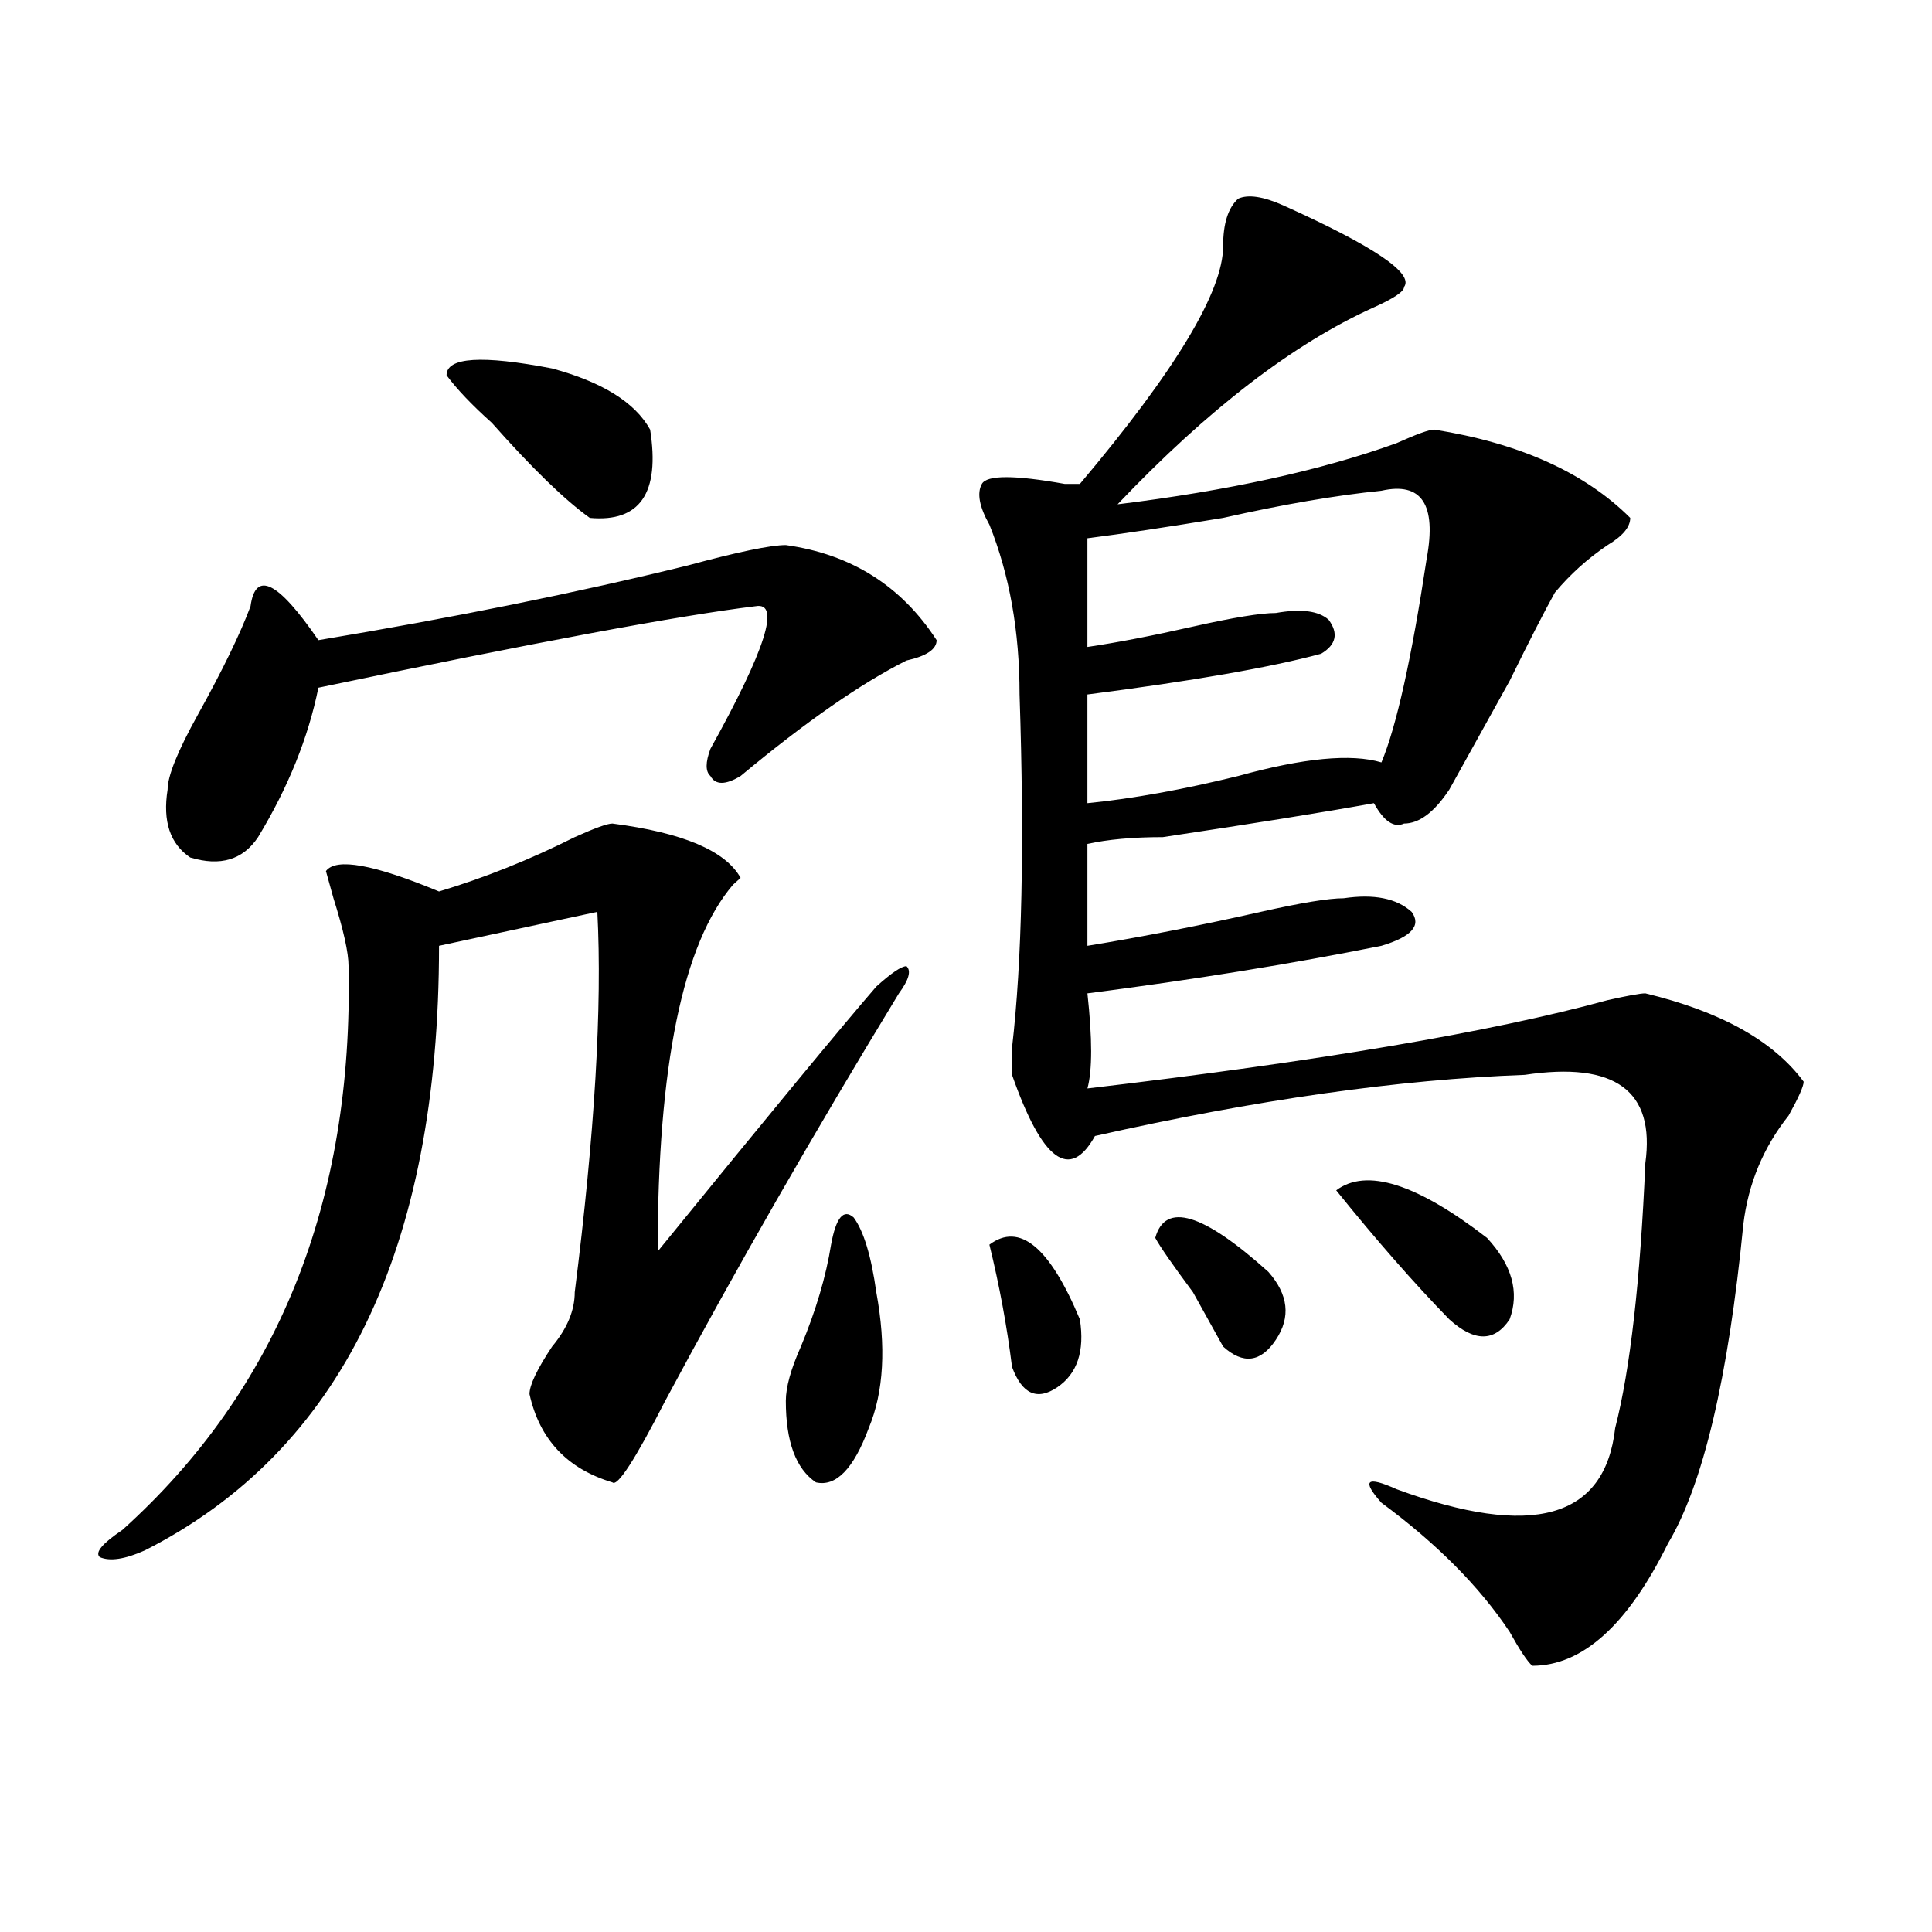 <?xml version="1.0" encoding="utf-8"?>
<!-- Generator: Adobe Illustrator 16.0.0, SVG Export Plug-In . SVG Version: 6.00 Build 0)  -->
<!DOCTYPE svg PUBLIC "-//W3C//DTD SVG 1.1//EN" "http://www.w3.org/Graphics/SVG/1.1/DTD/svg11.dtd">
<svg version="1.1" id="图层_1" xmlns="http://www.w3.org/2000/svg" xmlns:xlink="http://www.w3.org/1999/xlink" x="0px" y="0px"
	 width="1000px" height="1000px" viewBox="0 0 1000 1000" enable-background="new 0 0 1000 1000" xml:space="preserve">
<path d="M316.992,426.266c36.401,4.725,58.535,14.063,66.34,28.125l-3.902,3.516c-26.036,30.487-39.023,93.769-39.023,189.844
	c57.194-70.313,94.937-116.016,113.168-137.109c7.805-7.031,12.987-10.547,15.609-10.547c2.562,2.362,1.28,7.031-3.902,14.063
	c-44.267,72.675-84.571,142.987-120.973,210.938c-15.609,30.487-24.755,44.55-27.316,42.188
	c-23.414-7.031-37.743-22.247-42.926-45.703c0-4.669,3.902-12.854,11.707-24.609c7.805-9.338,11.707-18.731,11.707-28.125
	c10.366-82.013,14.269-147.656,11.707-196.875l-81.949,17.578c0,157.05-50.73,261.365-152.191,312.891
	c-10.427,4.669-18.231,5.822-23.414,3.516c-2.622-2.362,1.28-7.031,11.707-14.063c80.608-72.619,119.632-169.903,117.07-291.797
	c0-7.031-2.622-18.731-7.805-35.156l-3.902-14.063c5.183-7.031,24.694-3.516,58.535,10.547
	c23.414-7.031,46.828-16.369,70.242-28.125C307.847,428.628,314.37,426.266,316.992,426.266z M406.746,282.125
	c33.78,4.725,59.815,21.094,78.047,49.219c0,4.725-5.243,8.24-15.609,10.547c-23.414,11.756-52.071,31.641-85.852,59.766
	c-7.805,4.725-13.048,4.725-15.609,0c-2.622-2.307-2.622-7.031,0-14.063c28.597-51.525,36.401-76.135,23.414-73.828
	c-39.023,4.725-114.509,18.787-226.336,42.188c-5.243,25.818-15.609,51.581-31.219,77.344
	c-7.805,11.756-19.512,15.271-35.121,10.547c-10.427-7.031-14.329-18.731-11.707-35.156c0-7.031,5.183-19.885,15.609-38.672
	c12.987-23.4,22.073-42.188,27.316-56.25c2.562-18.731,14.269-12.854,35.121,17.578c70.242-11.7,133.96-24.609,191.215-38.672
	C381.991,285.641,398.941,282.125,406.746,282.125z M231.141,194.234c0-9.338,18.171-10.547,54.633-3.516
	c25.976,7.031,42.926,17.578,50.73,31.641c5.183,32.85-5.243,48.065-31.219,45.703c-13.048-9.338-29.938-25.763-50.73-49.219
	C244.128,209.506,236.323,201.266,231.141,194.234z M430.16,644.234c2.562-14.063,6.464-18.731,11.707-14.063
	c5.183,7.031,9.085,19.94,11.707,38.672c5.183,28.125,3.902,51.581-3.902,70.313c-7.805,21.094-16.95,30.487-27.316,28.125
	c-10.427-7.031-15.609-21.094-15.609-42.188c0-7.031,2.562-16.369,7.805-28.125C422.355,678.237,427.538,660.659,430.16,644.234z
	 M664.301,106.344c46.828,21.094,67.62,35.156,62.438,42.188c0,2.362-5.243,5.878-15.609,10.547
	c-41.646,18.787-85.852,52.734-132.68,101.953c57.194-7.031,105.363-17.578,144.387-31.641c10.366-4.669,16.89-7.031,19.512-7.031
	c44.206,7.031,78.047,22.303,101.461,45.703c0,4.725-3.902,9.394-11.707,14.063c-10.427,7.031-19.512,15.271-27.316,24.609
	c-5.243,9.394-13.048,24.609-23.414,45.703c-13.048,23.456-23.414,42.188-31.219,56.25c-7.805,11.756-15.609,17.578-23.414,17.578
	c-5.243,2.362-10.427-1.153-15.609-10.547c-26.036,4.725-62.438,10.547-109.266,17.578c-15.609,0-28.657,1.209-39.023,3.516v52.734
	c28.597-4.669,58.535-10.547,89.754-17.578c20.792-4.669,35.121-7.031,42.926-7.031c15.609-2.307,27.316,0,35.121,7.031
	c5.183,7.031,0,12.909-15.609,17.578c-46.828,9.394-97.559,17.578-152.191,24.609c2.562,23.456,2.562,39.881,0,49.219
	c119.632-14.063,209.386-29.278,269.262-45.703c10.366-2.307,16.89-3.516,19.512-3.516c39.023,9.394,66.34,24.609,81.949,45.703
	c0,2.362-2.622,8.24-7.805,17.578c-13.048,16.425-20.853,35.156-23.414,56.25c-7.805,79.706-20.853,134.803-39.023,165.234
	c-20.853,42.188-44.267,63.281-70.242,63.281c-2.622-2.362-6.524-8.24-11.707-17.578c-15.609-23.456-37.743-45.703-66.34-66.797
	c-10.427-11.7-7.805-14.063,7.805-7.031c70.242,25.818,107.925,15.271,113.168-31.641c7.805-30.432,12.987-76.135,15.609-137.109
	c5.183-37.463-15.609-52.734-62.438-45.703c-65.06,2.362-139.204,12.909-222.434,31.641c-13.048,23.456-27.316,12.909-42.926-31.641
	c0-2.307,0-7.031,0-14.063c5.183-44.494,6.464-105.469,3.902-182.813c0-32.794-5.243-62.072-15.609-87.891
	c-5.243-9.338-6.524-16.369-3.902-21.094c2.562-4.669,16.89-4.669,42.926,0c-2.622,0,0,0,7.805,0
	c49.39-58.557,74.145-99.591,74.145-123.047c0-11.7,2.562-19.885,7.805-24.609C646.069,100.521,653.874,101.675,664.301,106.344z
	 M512.109,644.234c15.609-11.7,31.219,1.209,46.828,38.672c2.562,16.425-1.341,28.125-11.707,35.156
	c-10.427,7.031-18.231,3.516-23.414-10.547C521.194,686.422,517.292,665.328,512.109,644.234z M715.031,254
	c-23.414,2.362-50.73,7.031-81.949,14.063c-28.657,4.725-52.071,8.24-70.242,10.547v56.25c15.609-2.307,33.78-5.822,54.633-10.547
	c20.792-4.669,35.121-7.031,42.926-7.031c12.987-2.307,22.073-1.153,27.316,3.516c5.183,7.031,3.902,12.909-3.902,17.578
	c-26.036,7.031-66.34,14.063-120.973,21.094v56.25c23.414-2.307,49.39-7.031,78.047-14.063c33.78-9.338,58.535-11.7,74.145-7.031
	c7.805-18.731,15.609-53.888,23.414-105.469C743.628,261.031,735.823,249.331,715.031,254z M597.961,640.719
	c5.183-18.731,24.694-12.854,58.535,17.578c10.366,11.756,11.707,23.456,3.902,35.156c-7.805,11.756-16.95,12.909-27.316,3.516
	c-2.622-4.669-7.805-14.063-15.609-28.125C607.046,654.781,600.522,645.443,597.961,640.719z M691.617,616.109
	c15.609-11.7,41.585-3.516,78.047,24.609c12.987,14.063,16.89,28.125,11.707,42.188c-7.805,11.756-18.231,11.756-31.219,0
	C731.921,664.175,712.409,641.928,691.617,616.109z"/>
</svg>

